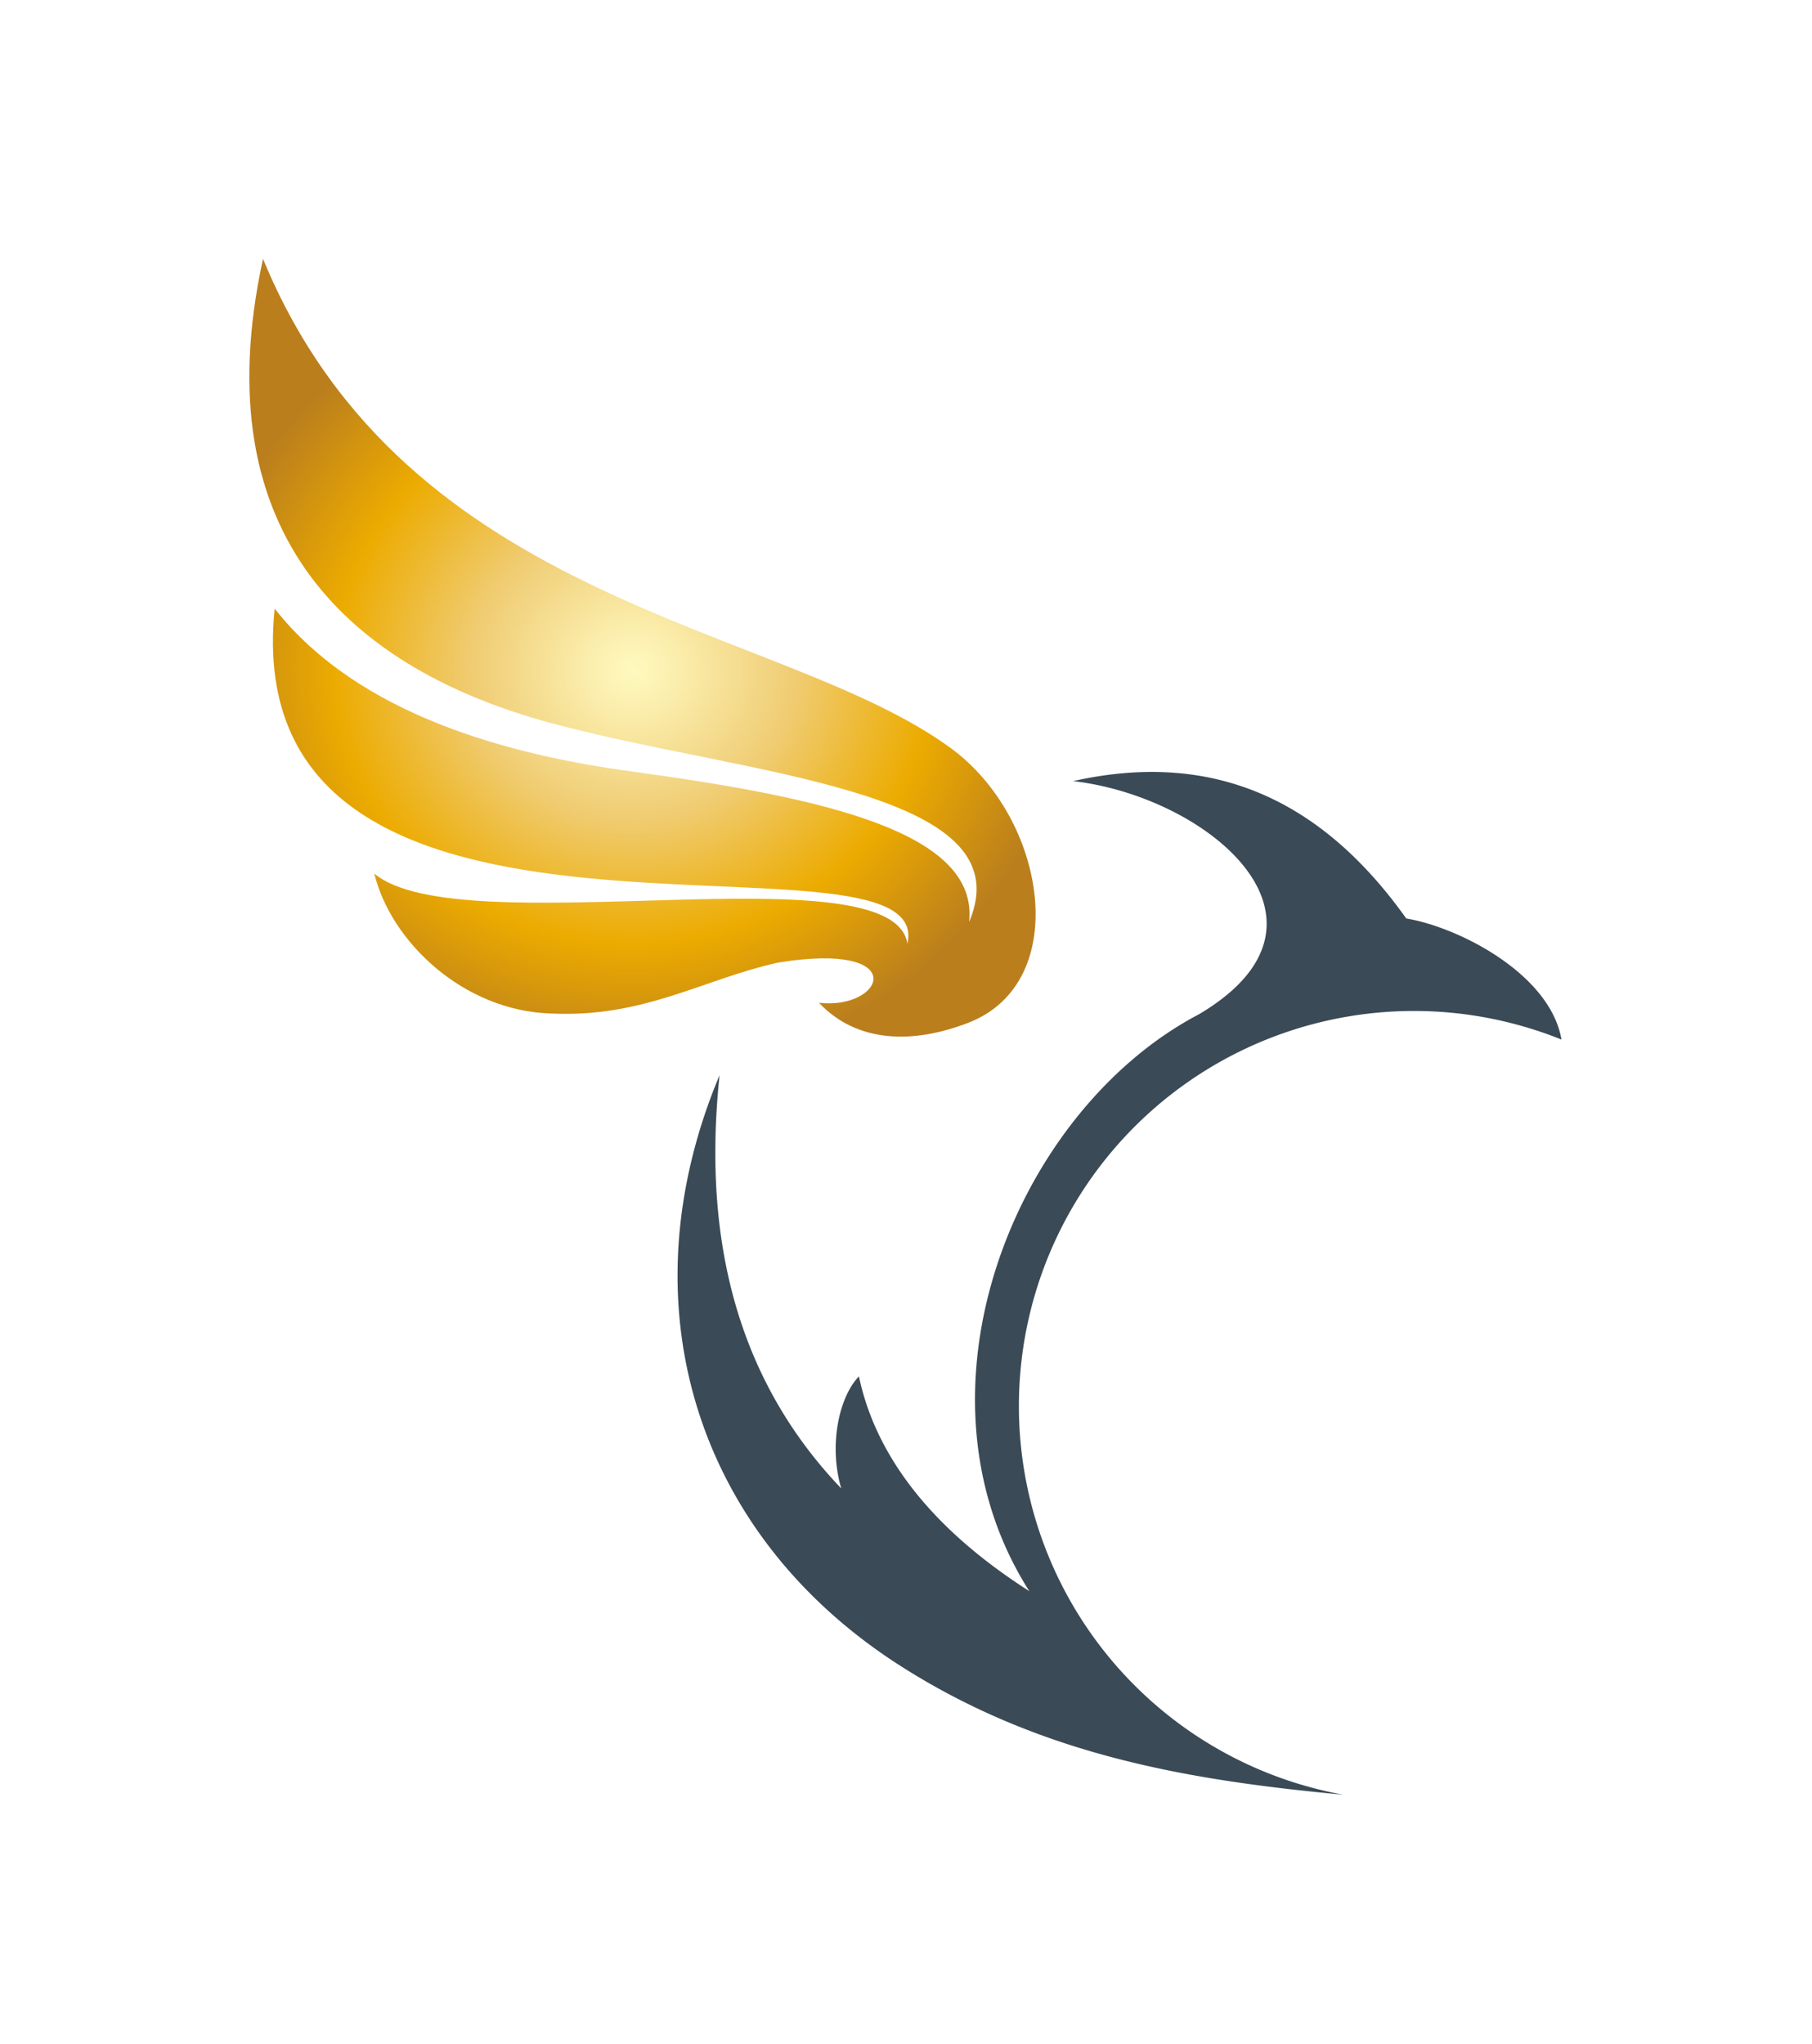 <svg xmlns="http://www.w3.org/2000/svg" xmlns:xlink="http://www.w3.org/1999/xlink" width="221.686" height="250.07" viewBox="0 0 221.686 250.07">
  <defs>
    <filter id="Path_14" x="52.331" y="63.954" width="169.354" height="186.115" filterUnits="userSpaceOnUse">
      <feOffset dx="3" dy="3" input="SourceAlpha"/>
      <feGaussianBlur stdDeviation="10" result="blur"/>
      <feFlood flood-opacity="0.239"/>
      <feComposite operator="in" in2="blur"/>
      <feComposite in="SourceGraphic"/>
    </filter>
    <radialGradient id="radial-gradient" cx="0.495" cy="0.523" r="0.505" gradientUnits="objectBoundingBox">
      <stop offset="0" stop-color="#fff9bf"/>
      <stop offset="0.103" stop-color="#fbeead"/>
      <stop offset="0.307" stop-color="#f2d481"/>
      <stop offset="0.371" stop-color="#f0cc72"/>
      <stop offset="0.685" stop-color="#ecab00"/>
      <stop offset="1" stop-color="#ba7e1d"/>
    </radialGradient>
    <filter id="Path_15" x="0" y="0" width="157.229" height="157.41" filterUnits="userSpaceOnUse">
      <feOffset dx="3" dy="3" input="SourceAlpha"/>
      <feGaussianBlur stdDeviation="10" result="blur-2"/>
      <feFlood flood-opacity="0.239"/>
      <feComposite operator="in" in2="blur-2"/>
      <feComposite in="SourceGraphic"/>
    </filter>
  </defs>
  <g id="Group_173" data-name="Group 173" transform="translate(27.508 28.67)">
    <g transform="matrix(1, 0, 0, 1, -27.51, -28.67)" filter="url(#Path_14)">
      <path id="Path_14-2" data-name="Path 14" d="M597.883,164.2c16.739,1.965,34.514,17.206,15.382,28.527-22.359,11.722-36.4,45.993-20.752,70.576-8.106-5.186-18.177-13.653-20.847-26.276-2.469,2.556-3.709,8.5-2.161,13.711-12.567-13.145-17.044-30.235-14.888-50.561-11.7,27.891-3.06,56.208,22.181,72.3,17.324,11.047,35.659,13.994,54.144,15.731a48.331,48.331,0,1,1,26.676-92.389c-1.38-8.005-12.5-13.725-18.991-14.813-9.991-14.038-23.1-20.755-40.743-16.808" transform="translate(-469.58 -71.64)" fill="#3a4a56" stroke="rgba(0,0,0,0)" stroke-width="1" fill-rule="evenodd"/>
    </g>
    <g transform="matrix(1, 0, 0, 1, -27.51, -28.67)" filter="url(#Path_15)">
      <path id="Path_15-2" data-name="Path 15" d="M586.363,214.8c4.619,4.886,11.417,5.1,18.282,2.441,12.788-4.942,9.569-25.018-2.126-33.578-20.891-15.291-66.62-17.254-84.169-59.876-7.5,34.344,11.294,50.251,35.009,56.73s58.364,8.045,51.376,24.4c1.185-10.887-17.321-15.155-41.16-18.4-15.147-2.057-33.534-6.889-43.8-19.939-5.017,49.545,81.142,24.686,77.411,41-1.7-11.638-54.735.24-65.221-8.587,2.038,8.37,10.912,16.768,21.541,17.118,11.428.561,18.555-4.15,27.834-6.223,16.444-2.672,13.037,5.83,5.022,4.913" transform="translate(-489.17 -95.12)" stroke="rgba(0,0,0,0)" stroke-width="1" fill-rule="evenodd" fill="url(#radial-gradient)"/>
    </g>
  </g>
</svg>
